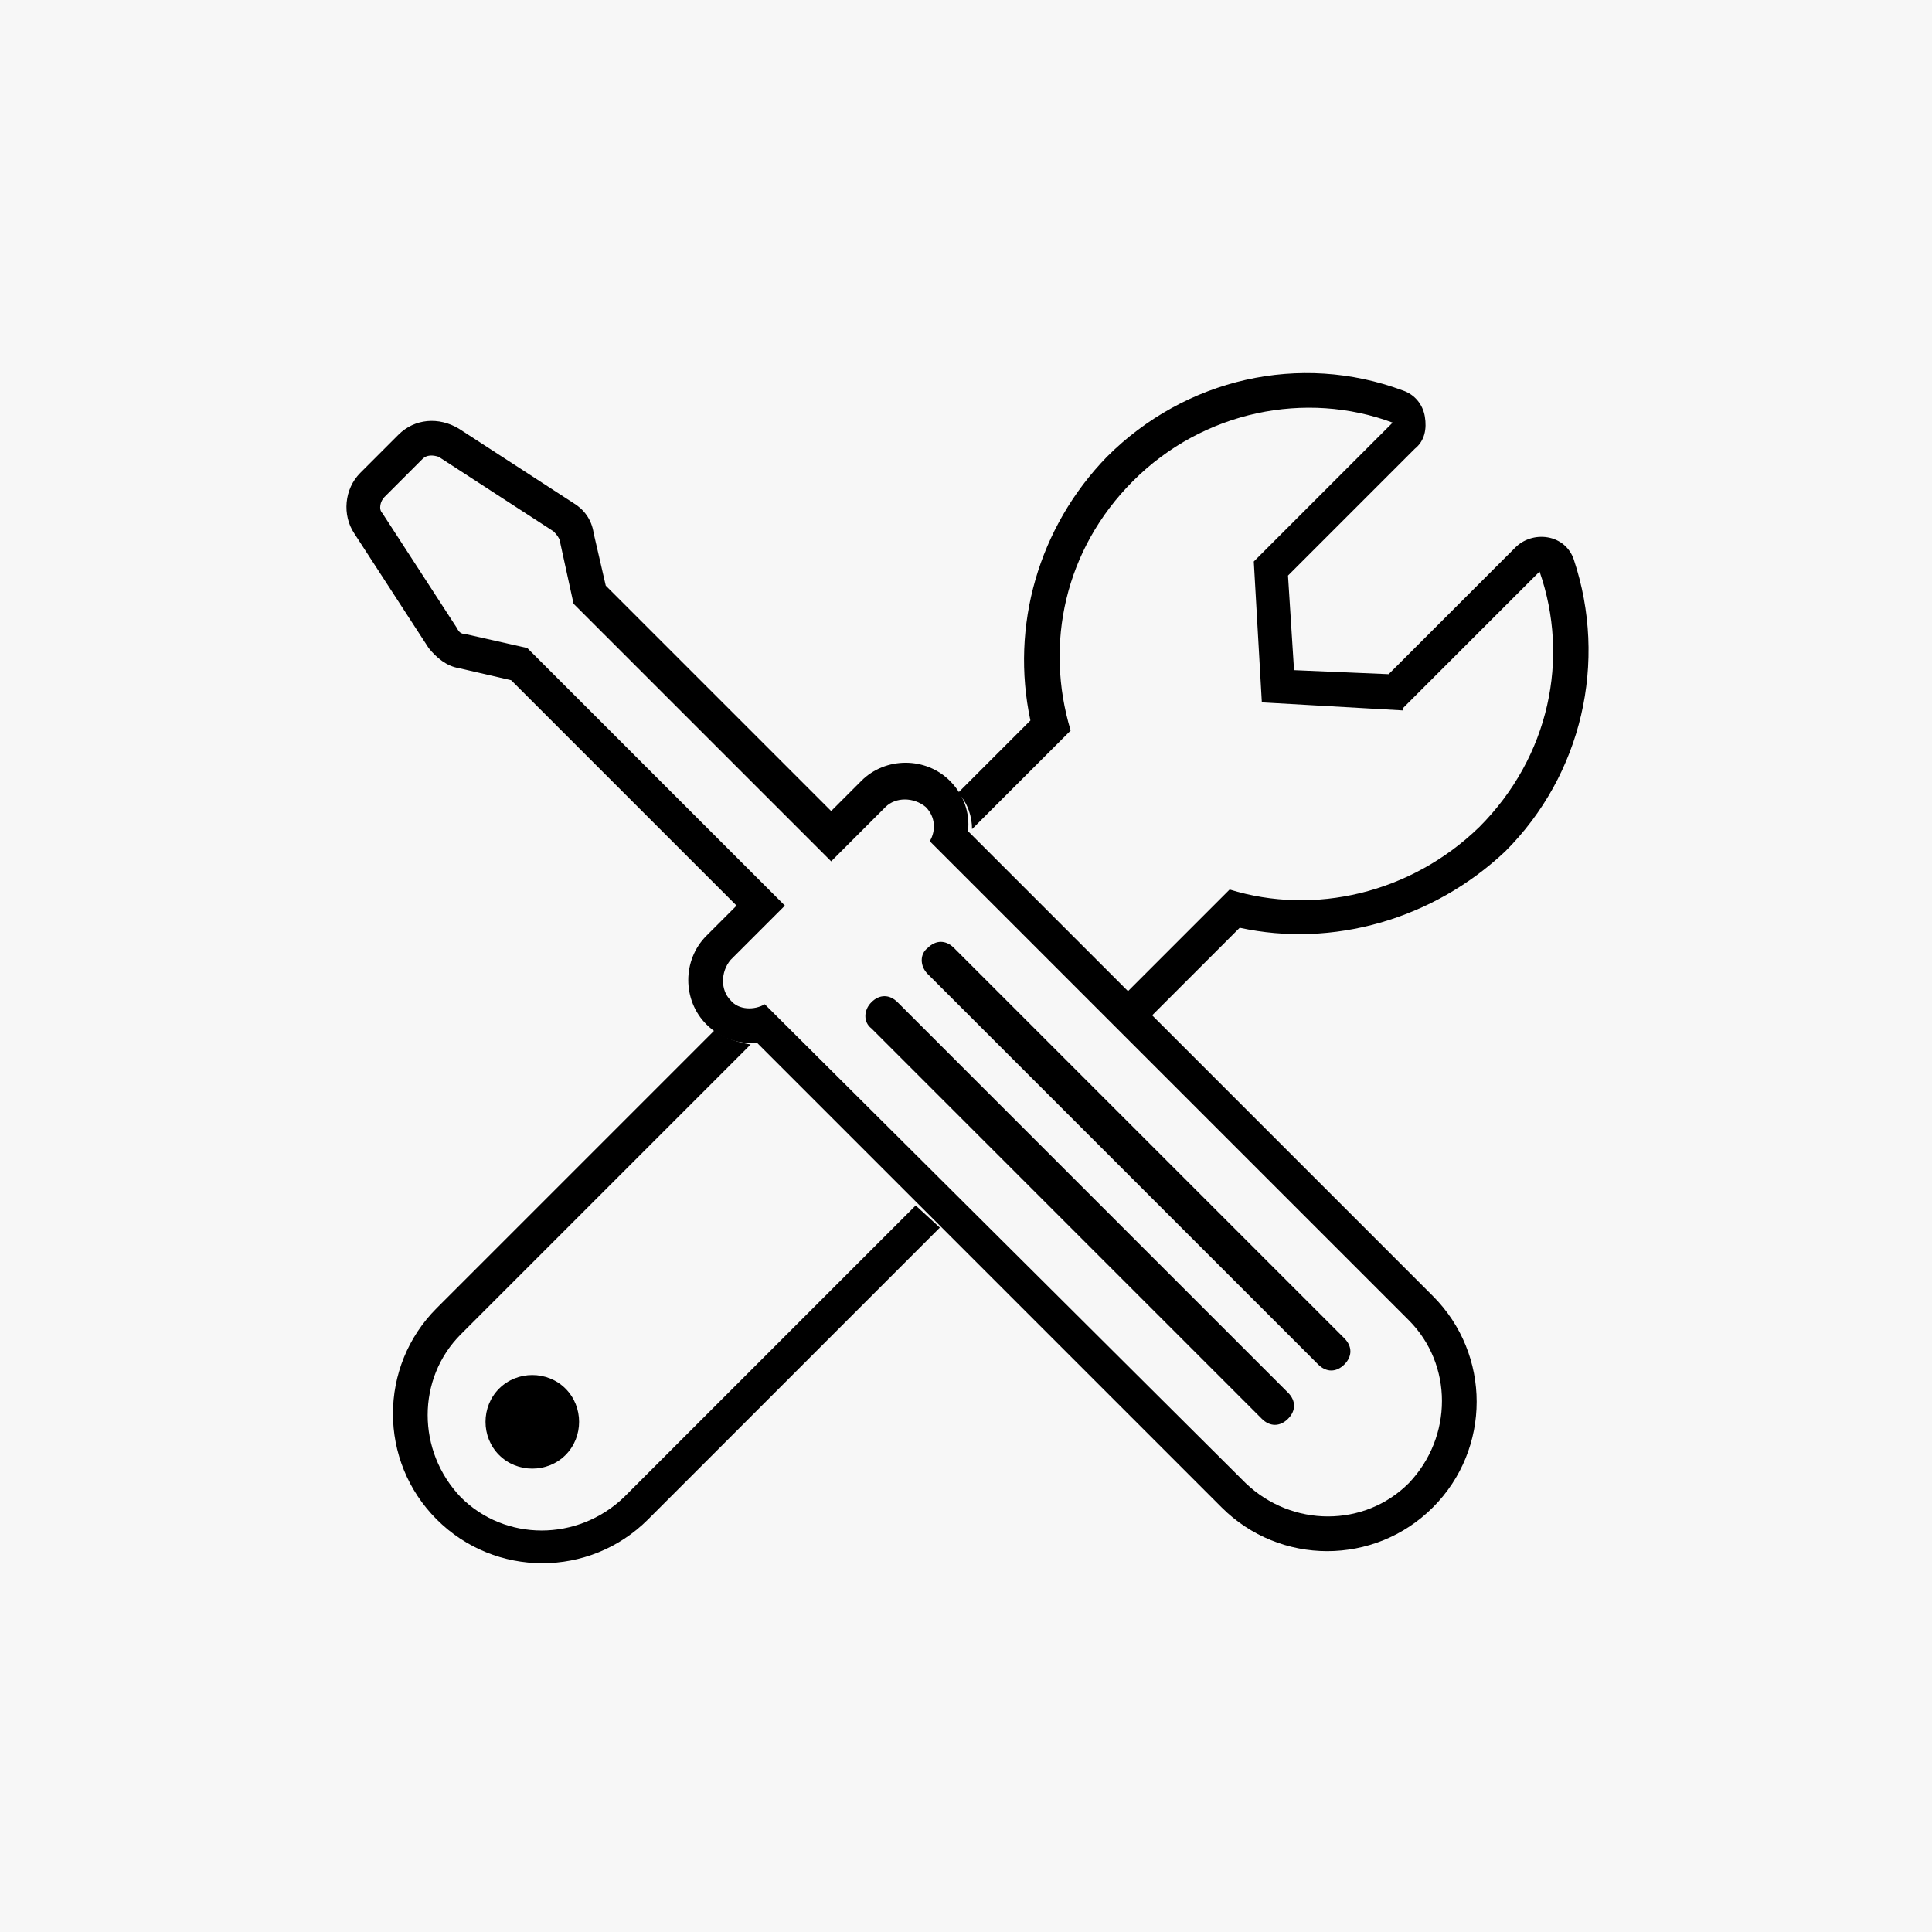 <?xml version="1.0" encoding="utf-8"?>
<!-- Generator: Adobe Illustrator 27.2.0, SVG Export Plug-In . SVG Version: 6.00 Build 0)  -->
<svg version="1.1" id="Piggy_Bank" xmlns="http://www.w3.org/2000/svg" xmlns:xlink="http://www.w3.org/1999/xlink" x="0px" y="0px"
	 viewBox="0 0 96 96" style="enable-background:new 0 0 96 96;" xml:space="preserve">
<style type="text/css">
	.st0{fill:#F7F7F7;}
	.st1{fill-rule:evenodd;clip-rule:evenodd;}
</style>
<rect id="Rectangle_13_00000120548923746796591780000010958504929930872218_" class="st0" width="96" height="96"/>
<g>
	<path class="st1" d="M28.1,69c0.9,0.9,0.9,2.4,0,3.3s-2.4,0.9-3.3,0c-0.9-0.9-0.9-2.4,0-3.3S27.2,68.1,28.1,69"/>
	<path class="st1" d="M46.7,61L32.2,75.5c-2.9,2.9-7.6,2.9-10.5,0s-2.9-7.6,0-10.5l13.8-13.8c0.5,0.4,1.2,0.6,1.8,0.7L22.9,66.3
		c-2.2,2.2-2.2,5.8,0,8.1c2.2,2.2,5.8,2.2,8.1,0l14.5-14.5L46.7,61z"/>
	<path class="st1" d="M61.6,46.1l-4.4,4.4L56,49.3l5.1-5.1c4.2,1.3,9,0.2,12.4-3.1c3.5-3.5,4.5-8.4,3-12.7l-6.8,6.8v0.1l-3.5-0.2
		l-3.5-0.2l-0.2-3.5l-0.2-3.5l6.9-6.9c-4.3-1.6-9.4-0.6-12.9,2.9c-3.4,3.4-4.4,8.1-3.1,12.4l-4.9,4.9c0-0.6-0.2-1.3-0.7-1.8l3.6-3.6
		c-1-4.7,0.4-9.6,3.8-13.1c3.9-3.9,9.6-5.2,14.7-3.3c0.6,0.2,1,0.7,1.1,1.3c0.1,0.6,0,1.2-0.5,1.6L64,28.6l0.3,4.7l4.7,0.2l6.3-6.3
		c0.4-0.4,1-0.6,1.6-0.5s1.1,0.5,1.3,1.1c1.7,5.1,0.4,10.7-3.4,14.5C71.2,45.7,66.2,47.1,61.6,46.1"/>
	<path class="st1" d="M46.1,47.1L46.1,47.1c0.4-0.4,0.9-0.4,1.3,0l19.4,19.4c0.4,0.4,0.4,0.9,0,1.3s-0.9,0.4-1.3,0L46.1,48.4
		C45.7,48,45.7,47.4,46.1,47.1"/>
	<path class="st1" d="M43.3,49.8L43.3,49.8c0.4-0.4,0.9-0.4,1.3,0L64,69.2c0.4,0.4,0.4,0.9,0,1.3s-0.9,0.4-1.3,0L43.3,51.1
		C42.9,50.8,42.9,50.2,43.3,49.8"/>
	<path class="st1" d="M28.5,30l12.8,12.8l2.7-2.7c0.5-0.5,1.4-0.5,2,0c0.5,0.5,0.5,1.2,0.2,1.7L70,65.6c2.2,2.2,2.2,5.8,0,8.1
		c-2.2,2.2-5.8,2.2-8.1,0L38,49.9c-0.5,0.3-1.3,0.3-1.7-0.2c-0.5-0.5-0.5-1.4,0-2L39,45L26.2,32.2l-3.1-0.7c-0.2,0-0.3-0.1-0.4-0.3
		L19,25.5c-0.2-0.2-0.1-0.6,0.1-0.8l1.9-1.9c0.2-0.2,0.5-0.2,0.8-0.1l5.7,3.7c0.1,0.1,0.2,0.2,0.3,0.4L28.5,30z M30.1,29.1
		l11.2,11.2l1.5-1.5c1.2-1.2,3.2-1.2,4.4,0c0.7,0.7,1,1.6,0.9,2.5l23.1,23.1c2.9,2.9,2.9,7.6,0,10.5s-7.6,2.9-10.5,0L37.6,51.8
		c-0.9,0.1-1.8-0.2-2.5-0.9c-1.2-1.2-1.2-3.2,0-4.4l1.5-1.5L25.4,33.8l-2.6-0.6c-0.6-0.1-1.1-0.5-1.5-1l-3.7-5.7
		c-0.6-0.9-0.5-2.2,0.3-3l1.9-1.9c0.8-0.8,2-0.9,3-0.3l5.7,3.7c0.5,0.3,0.9,0.8,1,1.5L30.1,29.1z"/>
</g>
</svg>
